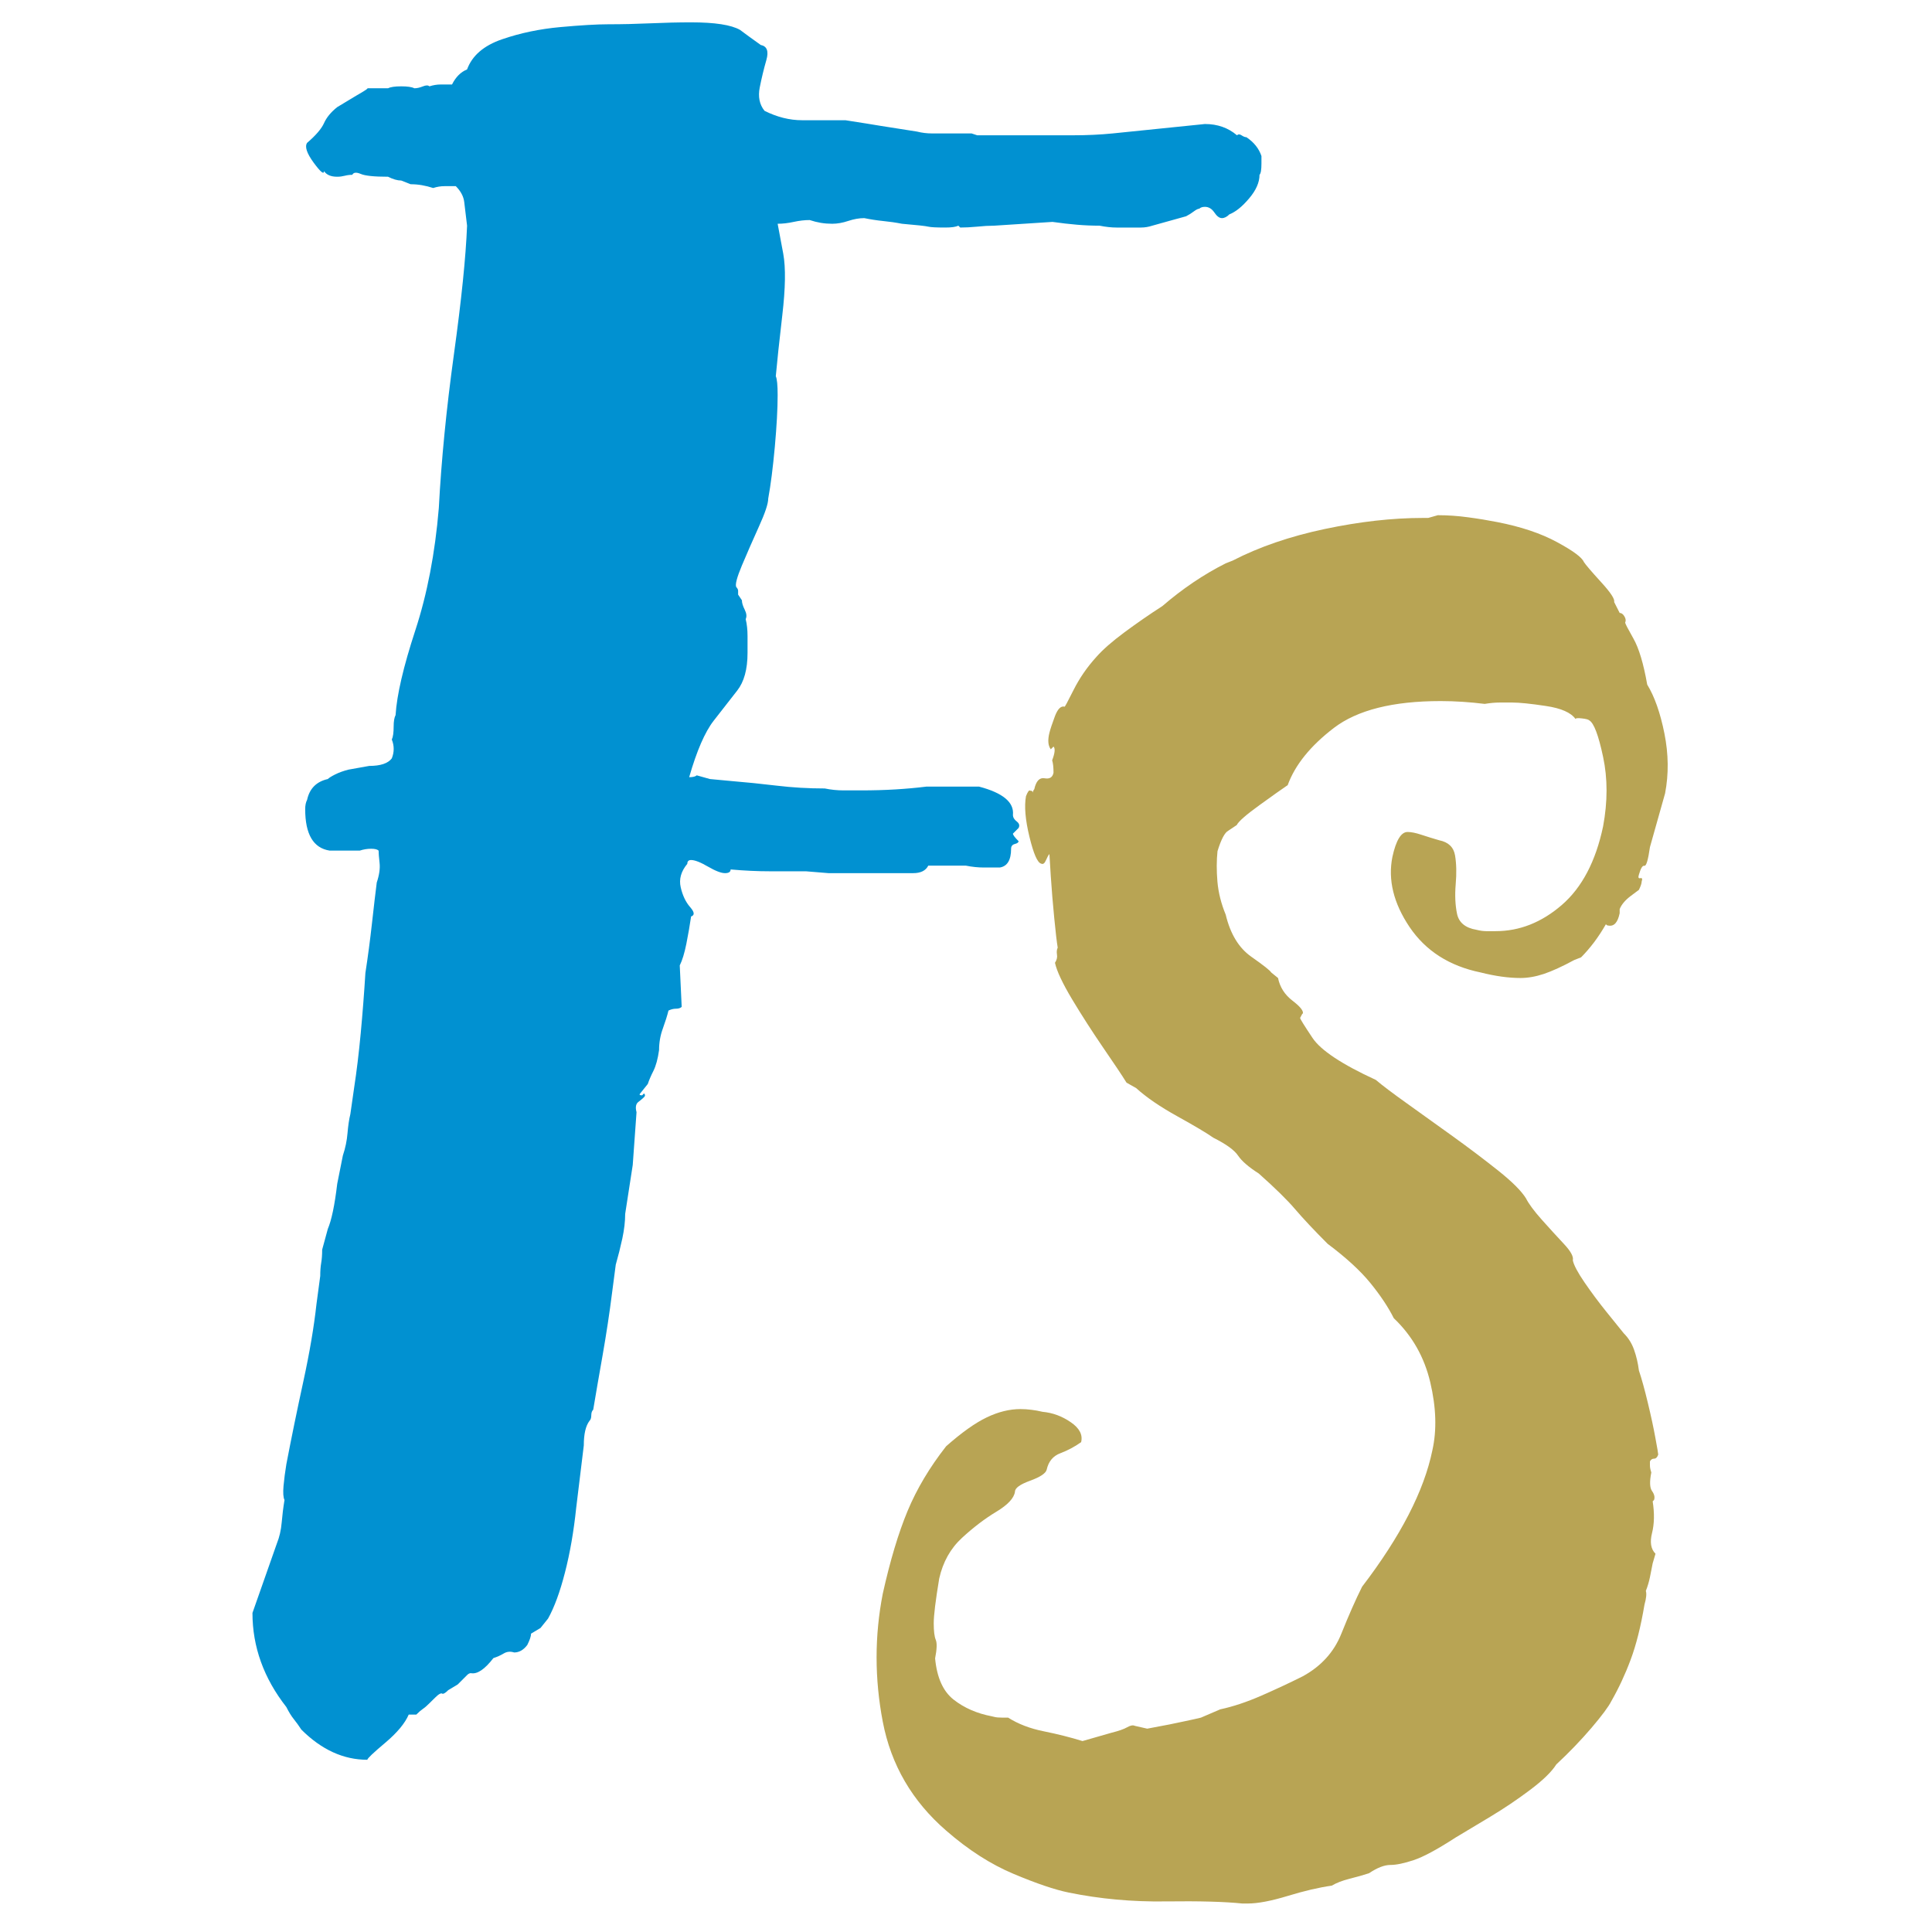 <svg xmlns="http://www.w3.org/2000/svg" xmlns:xlink="http://www.w3.org/1999/xlink" width="500" zoomAndPan="magnify" viewBox="0 0 375 375" height="500" preserveAspectRatio="xMidYMid meet" version="1.0"><defs><g/></defs><g fill="#0191d1" fill-opacity="1"><g transform="translate(33.299, 330.243)"><g><path d="M 180.125 -286.438 C 178.664 -286.438 177.203 -286.5 175.734 -286.625 C 174.273 -286.75 172.691 -286.93 170.984 -287.172 L 159.656 -286.438 C 158.688 -286.438 157.594 -286.375 156.375 -286.25 C 155.156 -286.133 154.055 -286.078 153.078 -286.078 L 152.719 -286.438 C 152.227 -286.195 151.375 -286.078 150.156 -286.078 C 148.457 -286.078 147.363 -286.133 146.875 -286.25 C 146.383 -286.375 144.68 -286.562 141.766 -286.812 C 140.547 -287.051 139.328 -287.227 138.109 -287.344 C 136.891 -287.469 135.672 -287.656 134.453 -287.906 C 133.473 -287.906 132.438 -287.723 131.344 -287.359 C 130.25 -286.992 129.211 -286.812 128.234 -286.812 C 127.504 -286.812 126.773 -286.867 126.047 -286.984 C 125.316 -287.109 124.586 -287.289 123.859 -287.531 C 122.879 -287.531 121.844 -287.41 120.75 -287.172 C 119.656 -286.93 118.617 -286.812 117.641 -286.812 L 118.734 -280.969 C 119.223 -278.281 119.16 -274.316 118.547 -269.078 C 117.941 -263.848 117.52 -259.895 117.281 -257.219 C 117.52 -256.727 117.641 -255.508 117.641 -253.562 C 117.641 -250.883 117.457 -247.535 117.094 -243.516 C 116.727 -239.492 116.301 -236.145 115.812 -233.469 C 115.812 -232.488 115.203 -230.66 113.984 -227.984 C 112.773 -225.305 111.68 -222.805 110.703 -220.484 C 109.734 -218.172 109.367 -216.773 109.609 -216.297 C 109.848 -216.047 109.969 -215.801 109.969 -215.562 C 109.969 -215.32 109.969 -215.203 109.969 -215.203 L 109.969 -214.828 L 110.703 -213.734 C 110.703 -213.242 110.883 -212.633 111.25 -211.906 C 111.613 -211.176 111.676 -210.566 111.438 -210.078 C 111.676 -209.109 111.797 -208.016 111.797 -206.797 C 111.797 -205.578 111.797 -204.477 111.797 -203.5 C 111.797 -200.332 111.125 -197.895 109.781 -196.188 C 108.445 -194.488 106.926 -192.539 105.219 -190.344 C 103.52 -188.156 101.938 -184.504 100.469 -179.391 C 101.195 -179.391 101.688 -179.508 101.938 -179.75 L 104.5 -179.031 L 108.516 -178.656 C 111.43 -178.414 114.41 -178.113 117.453 -177.75 C 120.504 -177.383 123.613 -177.203 126.781 -177.203 C 128 -176.953 129.219 -176.828 130.438 -176.828 C 131.656 -176.828 132.75 -176.828 133.719 -176.828 C 136.156 -176.828 138.41 -176.891 140.484 -177.016 C 142.555 -177.141 144.566 -177.32 146.516 -177.562 C 147.723 -177.562 149.055 -177.562 150.516 -177.562 C 151.984 -177.562 153.207 -177.562 154.188 -177.562 C 154.664 -177.562 155.148 -177.562 155.641 -177.562 C 156.129 -177.562 156.492 -177.562 156.734 -177.562 C 161.367 -176.344 163.562 -174.516 163.312 -172.078 C 163.312 -171.598 163.555 -171.172 164.047 -170.797 C 164.535 -170.43 164.656 -170.008 164.406 -169.531 L 163.312 -168.438 C 163.312 -168.188 163.676 -167.695 164.406 -166.969 C 164.406 -166.727 164.16 -166.547 163.672 -166.422 C 163.191 -166.297 162.953 -165.988 162.953 -165.5 C 162.953 -163.312 162.223 -162.098 160.766 -161.859 C 159.785 -161.859 158.75 -161.859 157.656 -161.859 C 156.562 -161.859 155.406 -161.977 154.188 -162.219 C 153.445 -162.219 152.711 -162.219 151.984 -162.219 C 151.254 -162.219 150.406 -162.219 149.438 -162.219 C 149.188 -162.219 148.816 -162.219 148.328 -162.219 C 147.848 -162.219 147.363 -162.219 146.875 -162.219 C 146.383 -161.25 145.41 -160.766 143.953 -160.766 C 141.273 -160.766 138.535 -160.766 135.734 -160.766 C 132.93 -160.766 130.191 -160.766 127.516 -160.766 L 123.125 -161.125 C 120.938 -161.125 118.625 -161.125 116.188 -161.125 C 113.75 -161.125 111.191 -161.242 108.516 -161.484 C 108.516 -161.004 108.148 -160.766 107.422 -160.766 C 106.68 -160.766 105.582 -161.188 104.125 -162.031 C 102.664 -162.883 101.57 -163.312 100.844 -163.312 C 100.352 -163.312 100.109 -163.066 100.109 -162.578 C 98.891 -161.117 98.461 -159.598 98.828 -158.016 C 99.191 -156.43 99.801 -155.148 100.656 -154.172 C 101.508 -153.203 101.57 -152.598 100.844 -152.359 C 100.594 -150.648 100.285 -148.879 99.922 -147.047 C 99.555 -145.223 99.129 -143.828 98.641 -142.859 L 99.016 -134.812 C 98.766 -134.57 98.395 -134.453 97.906 -134.453 C 97.426 -134.453 96.941 -134.332 96.453 -134.094 C 96.211 -133.113 95.848 -131.953 95.359 -130.609 C 94.867 -129.273 94.625 -127.879 94.625 -126.422 C 94.383 -124.711 94.02 -123.367 93.531 -122.391 C 93.039 -121.422 92.676 -120.57 92.438 -119.844 L 90.969 -118.016 C 90.727 -117.766 90.852 -117.641 91.344 -117.641 L 91.703 -118.016 C 91.953 -117.766 91.953 -117.52 91.703 -117.281 C 91.461 -117.039 91.098 -116.734 90.609 -116.359 C 90.117 -115.992 90 -115.328 90.25 -114.359 L 89.516 -104.125 L 88.047 -94.625 C 88.047 -93.164 87.863 -91.582 87.5 -89.875 C 87.133 -88.176 86.707 -86.473 86.219 -84.766 L 85.5 -79.281 C 85.008 -75.383 84.398 -71.363 83.672 -67.219 C 82.941 -63.082 82.332 -59.551 81.844 -56.625 C 81.594 -56.383 81.469 -56.02 81.469 -55.531 C 81.469 -55.039 81.348 -54.676 81.109 -54.438 C 80.379 -53.469 80.016 -51.883 80.016 -49.688 C 79.766 -47.738 79.52 -45.727 79.281 -43.656 C 79.039 -41.594 78.797 -39.582 78.547 -37.625 C 78.066 -33 77.336 -28.797 76.359 -25.016 C 75.391 -21.242 74.297 -18.266 73.078 -16.078 L 71.609 -14.25 L 69.781 -13.156 C 69.781 -12.664 69.535 -11.93 69.047 -10.953 C 68.316 -9.984 67.469 -9.5 66.5 -9.5 C 65.77 -9.738 65.098 -9.676 64.484 -9.312 C 63.879 -8.945 63.207 -8.645 62.469 -8.406 C 60.77 -6.207 59.312 -5.234 58.094 -5.484 C 57.852 -5.484 57.609 -5.359 57.359 -5.109 L 55.531 -3.281 L 53.703 -2.188 C 53.223 -1.707 52.859 -1.469 52.609 -1.469 C 52.367 -1.707 51.883 -1.461 51.156 -0.734 L 50.047 0.359 C 49.566 0.848 49.145 1.211 48.781 1.453 C 48.414 1.703 47.988 2.07 47.5 2.562 L 46.031 2.562 C 45.301 4.258 43.781 6.082 41.469 8.031 C 39.156 9.977 38 11.078 38 11.328 C 33.375 11.328 29.109 9.379 25.203 5.484 C 24.723 4.754 24.238 4.082 23.75 3.469 C 23.258 2.863 22.77 2.07 22.281 1.094 C 17.895 -4.508 15.703 -10.598 15.703 -17.172 L 20.453 -30.688 C 20.941 -31.906 21.25 -33.242 21.375 -34.703 C 21.5 -36.172 21.68 -37.633 21.922 -39.094 C 21.68 -39.582 21.617 -40.492 21.734 -41.828 C 21.859 -43.172 22.039 -44.57 22.281 -46.031 C 23.258 -51.145 24.359 -56.504 25.578 -62.109 C 26.797 -67.711 27.645 -72.707 28.125 -77.094 L 28.859 -82.578 C 28.859 -83.547 28.922 -84.395 29.047 -85.125 C 29.172 -85.852 29.234 -86.707 29.234 -87.688 L 30.328 -91.703 C 31.055 -93.41 31.664 -96.332 32.156 -100.469 L 33.25 -105.953 C 33.738 -107.41 34.039 -108.867 34.156 -110.328 C 34.281 -111.797 34.461 -113.016 34.703 -113.984 L 35.438 -119.109 C 35.926 -122.273 36.352 -125.805 36.719 -129.703 C 37.082 -133.598 37.383 -137.492 37.625 -141.391 C 38.113 -144.555 38.539 -147.785 38.906 -151.078 C 39.27 -154.367 39.578 -156.988 39.828 -158.938 C 40.316 -160.395 40.5 -161.672 40.375 -162.766 C 40.25 -163.859 40.188 -164.648 40.188 -165.141 C 39.945 -165.379 39.461 -165.5 38.734 -165.5 C 37.992 -165.5 37.258 -165.379 36.531 -165.141 C 35.562 -165.141 34.586 -165.141 33.609 -165.141 C 32.641 -165.141 31.664 -165.141 30.688 -165.141 C 27.52 -165.629 25.938 -168.312 25.938 -173.188 C 25.938 -173.914 26.062 -174.52 26.312 -175 C 26.789 -177.195 28.129 -178.539 30.328 -179.031 C 30.566 -179.27 31.051 -179.57 31.781 -179.938 C 32.508 -180.301 33.363 -180.609 34.344 -180.859 L 38.359 -181.578 C 40.555 -181.578 42.02 -182.066 42.75 -183.047 C 43.238 -184.266 43.238 -185.484 42.75 -186.703 C 42.988 -187.18 43.109 -188.031 43.109 -189.25 C 43.109 -190.227 43.234 -190.961 43.484 -191.453 C 43.723 -195.348 45 -200.828 47.312 -207.891 C 49.625 -214.953 51.145 -222.867 51.875 -231.641 C 52.363 -240.891 53.336 -250.812 54.797 -261.406 C 56.266 -272.008 57.117 -280.352 57.359 -286.438 C 57.117 -288.383 56.938 -289.906 56.812 -291 C 56.688 -292.102 56.141 -293.141 55.172 -294.109 C 54.441 -294.109 53.707 -294.109 52.969 -294.109 C 52.238 -294.109 51.508 -293.988 50.781 -293.75 C 50.051 -293.988 49.32 -294.172 48.594 -294.297 C 47.863 -294.422 47.133 -294.484 46.406 -294.484 L 44.578 -295.203 C 43.848 -295.203 42.992 -295.445 42.016 -295.938 C 39.336 -295.938 37.57 -296.117 36.719 -296.484 C 35.863 -296.848 35.316 -296.789 35.078 -296.312 C 34.586 -296.312 34.098 -296.25 33.609 -296.125 C 33.117 -296 32.633 -295.938 32.156 -295.938 C 30.938 -295.938 30.082 -296.301 29.594 -297.031 C 29.594 -296.301 28.922 -296.848 27.578 -298.672 C 26.242 -300.504 25.82 -301.785 26.312 -302.516 C 28.008 -303.973 29.102 -305.25 29.594 -306.344 C 30.082 -307.445 30.938 -308.484 32.156 -309.453 L 35.812 -311.656 C 37.508 -312.625 38.238 -313.109 38 -313.109 C 38.488 -313.109 39.098 -313.109 39.828 -313.109 C 40.555 -313.109 41.285 -313.109 42.016 -313.109 C 42.504 -313.359 43.359 -313.484 44.578 -313.484 C 45.797 -313.484 46.645 -313.359 47.125 -313.109 C 47.613 -313.109 48.16 -313.227 48.766 -313.469 C 49.379 -313.719 49.805 -313.723 50.047 -313.484 C 50.785 -313.723 51.52 -313.844 52.25 -313.844 C 52.977 -313.844 53.707 -313.844 54.438 -313.844 C 55.164 -315.301 56.141 -316.273 57.359 -316.766 C 58.336 -319.441 60.594 -321.391 64.125 -322.609 C 67.656 -323.828 71.426 -324.617 75.438 -324.984 C 79.457 -325.348 82.566 -325.531 84.766 -325.531 C 87.441 -325.531 90.18 -325.594 92.984 -325.719 C 95.785 -325.844 98.406 -325.906 100.844 -325.906 C 105.469 -325.906 108.633 -325.414 110.344 -324.438 C 111.312 -323.707 112.648 -322.734 114.359 -321.516 C 115.578 -321.273 115.941 -320.301 115.453 -318.594 C 114.961 -316.883 114.535 -315.117 114.172 -313.297 C 113.805 -311.473 114.113 -309.953 115.094 -308.734 C 117.52 -307.516 119.953 -306.906 122.391 -306.906 C 123.367 -306.906 124.344 -306.906 125.312 -306.906 C 126.289 -306.906 127.391 -306.906 128.609 -306.906 C 129.098 -306.906 129.523 -306.906 129.891 -306.906 C 130.254 -306.906 130.555 -306.906 130.797 -306.906 C 133.961 -306.414 136.273 -306.047 137.734 -305.797 C 139.203 -305.555 141.52 -305.191 144.688 -304.703 C 145.656 -304.461 146.625 -304.344 147.594 -304.344 C 148.57 -304.344 149.426 -304.344 150.156 -304.344 L 155.281 -304.344 L 156.375 -303.984 L 158.562 -303.984 C 159.781 -303.984 161.055 -303.984 162.391 -303.984 C 163.734 -303.984 165.016 -303.984 166.234 -303.984 C 169.398 -303.984 172.32 -303.984 175 -303.984 C 177.688 -303.984 180.242 -304.102 182.672 -304.344 L 200.578 -306.172 C 203.016 -306.172 205.086 -305.441 206.797 -303.984 C 207.035 -304.223 207.336 -304.219 207.703 -303.969 C 208.066 -303.727 208.375 -303.609 208.625 -303.609 C 210.082 -302.641 211.055 -301.422 211.547 -299.953 L 211.547 -298.5 C 211.547 -297.281 211.422 -296.551 211.172 -296.312 C 211.172 -294.844 210.5 -293.316 209.156 -291.734 C 207.82 -290.148 206.547 -289.117 205.328 -288.641 C 204.836 -288.148 204.352 -287.906 203.875 -287.906 C 203.383 -287.906 202.895 -288.27 202.406 -289 C 201.914 -289.727 201.305 -290.094 200.578 -290.094 C 200.086 -290.094 199.723 -289.973 199.484 -289.734 C 199.242 -289.734 198.879 -289.551 198.391 -289.188 C 197.898 -288.82 197.41 -288.516 196.922 -288.266 L 190.359 -286.438 C 189.617 -286.195 188.883 -286.078 188.156 -286.078 C 187.426 -286.078 186.695 -286.078 185.969 -286.078 C 185.238 -286.078 184.383 -286.078 183.406 -286.078 C 182.438 -286.078 181.344 -286.195 180.125 -286.438 Z M 180.125 -286.438 "/></g></g></g><g fill="#b8a454" fill-opacity="1"><g transform="translate(181.503, 326.97)"><g><path d="M 139.547 -35.828 L 139.281 -35.562 C 139.645 -33.238 139.602 -31.188 139.156 -29.406 C 138.707 -27.625 138.93 -26.285 139.828 -25.391 L 139.281 -23.531 C 139.102 -22.633 138.926 -21.738 138.75 -20.844 C 138.57 -19.957 138.305 -19.066 137.953 -18.172 C 138.129 -17.641 138.039 -16.75 137.688 -15.5 C 136.969 -11.227 136.07 -7.664 135 -4.812 C 133.938 -1.957 132.691 0.711 131.266 3.203 C 130.734 4.273 129.441 6.016 127.391 8.422 C 125.336 10.828 123.066 13.188 120.578 15.5 C 119.68 16.926 117.984 18.578 115.484 20.453 C 112.992 22.328 110.41 24.066 107.734 25.672 C 105.066 27.273 102.844 28.609 101.062 29.672 C 97.488 31.992 94.766 33.461 92.891 34.078 C 91.023 34.703 89.516 35.016 88.359 35.016 C 87.203 35.016 85.82 35.551 84.219 36.625 C 83.145 36.977 81.895 37.332 80.469 37.688 C 79.039 38.051 77.883 38.5 77 39.031 C 74.5 39.383 71.645 40.051 68.438 41.031 C 65.227 42.008 62.645 42.5 60.688 42.5 C 60.508 42.5 60.332 42.5 60.156 42.5 C 59.977 42.5 59.801 42.5 59.625 42.5 C 56.227 42.145 51.273 42.008 44.766 42.094 C 38.266 42.188 31.988 41.613 25.938 40.375 C 23.258 39.832 19.691 38.625 15.234 36.75 C 10.785 34.883 6.422 32.082 2.141 28.344 C -4.453 22.633 -8.551 15.594 -10.156 7.219 C -11.758 -1.156 -11.758 -9.441 -10.156 -17.641 C -8.727 -24.055 -7.125 -29.406 -5.344 -33.688 C -3.562 -37.969 -1.066 -42.156 2.141 -46.25 C 5.172 -48.926 7.801 -50.797 10.031 -51.859 C 12.258 -52.93 14.441 -53.469 16.578 -53.469 C 17.285 -53.469 17.992 -53.422 18.703 -53.328 C 19.422 -53.242 20.141 -53.113 20.859 -52.938 C 22.816 -52.758 24.641 -52.086 26.328 -50.922 C 28.023 -49.766 28.695 -48.473 28.344 -47.047 C 27.094 -46.16 25.754 -45.445 24.328 -44.906 C 22.898 -44.375 22.008 -43.305 21.656 -41.703 C 21.477 -40.992 20.406 -40.281 18.438 -39.562 C 16.477 -38.852 15.5 -38.141 15.5 -37.422 C 15.32 -36.18 14.117 -34.891 11.891 -33.547 C 9.672 -32.211 7.445 -30.52 5.219 -28.469 C 2.988 -26.414 1.516 -23.785 0.797 -20.578 C 0.086 -16.305 -0.266 -13.41 -0.266 -11.891 C -0.266 -10.379 -0.133 -9.312 0.125 -8.688 C 0.395 -8.062 0.352 -6.859 0 -5.078 C 0.352 -1.336 1.555 1.332 3.609 2.938 C 5.66 4.539 8.113 5.613 10.969 6.156 C 10.969 6.156 11.145 6.195 11.5 6.281 C 11.852 6.375 12.383 6.422 13.094 6.422 C 13.281 6.422 13.461 6.422 13.641 6.422 C 13.816 6.422 13.992 6.422 14.172 6.422 C 16.129 7.66 18.441 8.547 21.109 9.078 C 23.785 9.617 26.285 10.25 28.609 10.969 L 34.219 9.359 C 35.645 9.004 36.672 8.645 37.297 8.281 C 37.922 7.926 38.41 7.836 38.766 8.016 L 41.172 8.562 L 45.453 7.75 C 46.336 7.57 47.406 7.348 48.656 7.078 C 49.906 6.816 50.883 6.598 51.594 6.422 L 55.344 4.812 C 57.832 4.281 60.504 3.391 63.359 2.141 C 66.211 0.891 68.883 -0.359 71.375 -1.609 C 74.945 -3.566 77.441 -6.328 78.859 -9.891 C 80.285 -13.453 81.625 -16.484 82.875 -18.984 C 90.363 -28.785 94.91 -37.609 96.516 -45.453 C 97.398 -49.367 97.266 -53.773 96.109 -58.672 C 94.953 -63.578 92.594 -67.723 89.031 -71.109 C 87.957 -73.254 86.441 -75.531 84.484 -77.938 C 82.523 -80.344 79.758 -82.879 76.188 -85.547 C 73.52 -88.223 71.426 -90.453 69.906 -92.234 C 68.395 -94.016 66.035 -96.332 62.828 -99.188 C 60.867 -100.438 59.531 -101.594 58.812 -102.656 C 58.102 -103.727 56.5 -104.891 54 -106.141 C 52.75 -107.023 50.43 -108.406 47.047 -110.281 C 43.66 -112.156 40.988 -113.984 39.031 -115.766 L 37.156 -116.828 C 36.27 -118.254 34.754 -120.523 32.609 -123.641 C 30.473 -126.766 28.469 -129.883 26.594 -133 C 24.727 -136.125 23.617 -138.488 23.266 -140.094 C 23.617 -140.625 23.75 -141.156 23.656 -141.688 C 23.57 -142.227 23.617 -142.676 23.797 -143.031 C 23.617 -144.102 23.395 -146.02 23.125 -148.781 C 22.852 -151.539 22.629 -154.254 22.453 -156.922 C 22.273 -159.598 22.188 -161.023 22.188 -161.203 C 22.008 -161.023 21.785 -160.625 21.516 -160 C 21.254 -159.375 20.941 -159.156 20.578 -159.344 C 19.867 -159.52 19.113 -161.254 18.312 -164.547 C 17.508 -167.848 17.285 -170.477 17.641 -172.438 C 17.992 -173.332 18.266 -173.688 18.453 -173.5 C 18.805 -173.5 18.984 -173.363 18.984 -173.094 C 18.984 -172.832 18.984 -172.703 18.984 -172.703 C 18.984 -172.703 18.984 -172.832 18.984 -173.094 C 18.984 -173.363 19.07 -173.594 19.25 -173.781 C 19.602 -175.375 20.27 -176.082 21.25 -175.906 C 22.227 -175.727 22.805 -176.086 22.984 -176.984 C 22.984 -178.047 22.895 -178.848 22.719 -179.391 C 23.258 -180.816 23.348 -181.707 22.984 -182.062 L 22.453 -181.531 C 21.922 -182.238 21.832 -183.305 22.188 -184.734 C 22.363 -185.441 22.719 -186.508 23.25 -187.938 C 23.789 -189.363 24.414 -189.988 25.125 -189.812 C 25.125 -189.633 25.703 -190.703 26.859 -193.016 C 28.023 -195.336 29.5 -197.477 31.281 -199.438 C 32.531 -200.863 34.359 -202.469 36.766 -204.25 C 39.172 -206.031 41.617 -207.723 44.109 -209.328 C 48.035 -212.711 52.133 -215.477 56.406 -217.625 L 57.75 -218.156 C 62.914 -220.82 68.883 -222.867 75.656 -224.297 C 82.426 -225.723 88.754 -226.438 94.641 -226.438 C 94.816 -226.438 94.992 -226.438 95.172 -226.438 C 95.348 -226.438 95.523 -226.438 95.703 -226.438 L 97.578 -226.969 C 99.535 -226.969 101.492 -226.832 103.453 -226.562 C 105.422 -226.301 107.297 -225.992 109.078 -225.641 C 113.711 -224.742 117.586 -223.445 120.703 -221.75 C 123.828 -220.062 125.566 -218.773 125.922 -217.891 C 126.273 -217.348 127.383 -216.051 129.25 -214 C 131.125 -211.957 131.973 -210.664 131.797 -210.125 L 132.875 -208 C 133.227 -208 133.535 -207.773 133.797 -207.328 C 134.066 -206.879 134.113 -206.477 133.938 -206.125 C 133.938 -205.945 134.469 -204.922 135.531 -203.047 C 136.602 -201.172 137.5 -198.188 138.219 -194.094 C 139.645 -191.77 140.758 -188.602 141.562 -184.594 C 142.363 -180.582 142.406 -176.707 141.688 -172.969 L 138.75 -162.547 C 138.395 -160.047 138.035 -158.836 137.672 -158.922 C 137.316 -159.016 136.961 -158.441 136.609 -157.203 C 136.43 -156.66 136.52 -156.43 136.875 -156.516 C 137.238 -156.609 137.328 -156.391 137.141 -155.859 C 137.141 -155.504 136.961 -154.969 136.609 -154.25 C 136.609 -154.25 136.07 -153.848 135 -153.047 C 133.938 -152.242 133.227 -151.398 132.875 -150.516 L 132.875 -149.719 C 132.508 -147.938 131.797 -147.133 130.734 -147.312 C 130.555 -147.312 130.422 -147.352 130.328 -147.438 C 130.242 -147.531 130.203 -147.578 130.203 -147.578 C 129.484 -146.328 128.723 -145.164 127.922 -144.094 C 127.117 -143.031 126.273 -142.051 125.391 -141.156 L 124.047 -140.625 C 121.734 -139.375 119.773 -138.477 118.172 -137.938 C 116.566 -137.406 115.051 -137.141 113.625 -137.141 C 111.301 -137.141 108.719 -137.5 105.875 -138.219 C 99.812 -139.469 95.219 -142.406 92.094 -147.031 C 88.977 -151.664 87.867 -156.211 88.766 -160.672 C 89.473 -163.879 90.453 -165.484 91.703 -165.484 C 92.41 -165.484 93.297 -165.305 94.359 -164.953 C 95.43 -164.598 96.594 -164.238 97.844 -163.875 C 99.625 -163.52 100.648 -162.539 100.922 -160.938 C 101.191 -159.332 101.234 -157.461 101.047 -155.328 C 100.867 -153.191 100.957 -151.273 101.312 -149.578 C 101.676 -147.891 102.926 -146.863 105.062 -146.5 C 105.781 -146.32 106.406 -146.234 106.938 -146.234 C 107.469 -146.234 108.094 -146.234 108.812 -146.234 C 113.445 -146.234 117.723 -147.926 121.641 -151.312 C 125.555 -154.695 128.227 -159.781 129.656 -166.562 C 130.551 -171.375 130.551 -175.875 129.656 -180.062 C 128.77 -184.25 127.879 -186.609 126.984 -187.141 C 126.805 -187.316 126.316 -187.445 125.516 -187.531 C 124.711 -187.625 124.312 -187.582 124.312 -187.406 C 123.426 -188.656 121.508 -189.5 118.562 -189.938 C 115.625 -190.383 113.441 -190.609 112.016 -190.609 C 111.305 -190.609 110.504 -190.609 109.609 -190.609 C 108.723 -190.609 107.742 -190.52 106.672 -190.344 C 105.242 -190.52 103.816 -190.656 102.391 -190.75 C 100.961 -190.844 99.535 -190.891 98.109 -190.891 C 88.848 -190.891 81.941 -189.148 77.391 -185.672 C 72.848 -182.191 69.863 -178.492 68.438 -174.578 C 67.375 -173.859 65.547 -172.562 62.953 -170.688 C 60.367 -168.82 58.898 -167.535 58.547 -166.828 L 56.938 -165.75 C 56.227 -165.395 55.52 -164.062 54.812 -161.75 C 54.625 -159.957 54.617 -157.992 54.797 -155.859 C 54.984 -153.723 55.52 -151.582 56.406 -149.438 C 57.301 -145.695 58.953 -142.977 61.359 -141.281 C 63.766 -139.594 65.055 -138.57 65.234 -138.219 L 66.562 -137.141 C 66.926 -135.359 67.863 -133.891 69.375 -132.734 C 70.883 -131.578 71.551 -130.734 71.375 -130.203 C 71.375 -130.379 71.195 -130.109 70.844 -129.391 C 70.844 -129.211 71.645 -127.922 73.25 -125.516 C 74.852 -123.109 78.953 -120.391 85.547 -117.359 C 86.797 -116.297 88.801 -114.781 91.562 -112.812 C 94.32 -110.852 97.305 -108.711 100.516 -106.391 C 103.723 -104.078 106.664 -101.852 109.344 -99.719 C 112.02 -97.582 113.801 -95.801 114.688 -94.375 C 115.227 -93.301 116.254 -91.914 117.766 -90.219 C 119.273 -88.531 120.695 -86.973 122.031 -85.547 C 123.375 -84.117 123.957 -83.051 123.781 -82.344 C 123.957 -81.445 124.711 -80.02 126.047 -78.062 C 127.391 -76.102 128.816 -74.188 130.328 -72.312 C 131.848 -70.445 132.961 -69.066 133.672 -68.172 C 134.566 -67.285 135.234 -66.219 135.672 -64.969 C 136.117 -63.719 136.43 -62.379 136.609 -60.953 C 137.148 -59.348 137.727 -57.254 138.344 -54.672 C 138.969 -52.086 139.457 -49.812 139.812 -47.844 C 140.176 -45.883 140.359 -44.816 140.359 -44.641 C 140.18 -44.109 139.91 -43.844 139.547 -43.844 C 139.191 -43.844 138.926 -43.664 138.75 -43.312 C 138.75 -43.133 138.75 -42.863 138.75 -42.5 C 138.75 -42.145 138.836 -41.703 139.016 -41.172 C 138.66 -39.391 138.707 -38.188 139.156 -37.562 C 139.602 -36.938 139.734 -36.359 139.547 -35.828 Z M 139.547 -35.828 "/></g></g></g></svg>